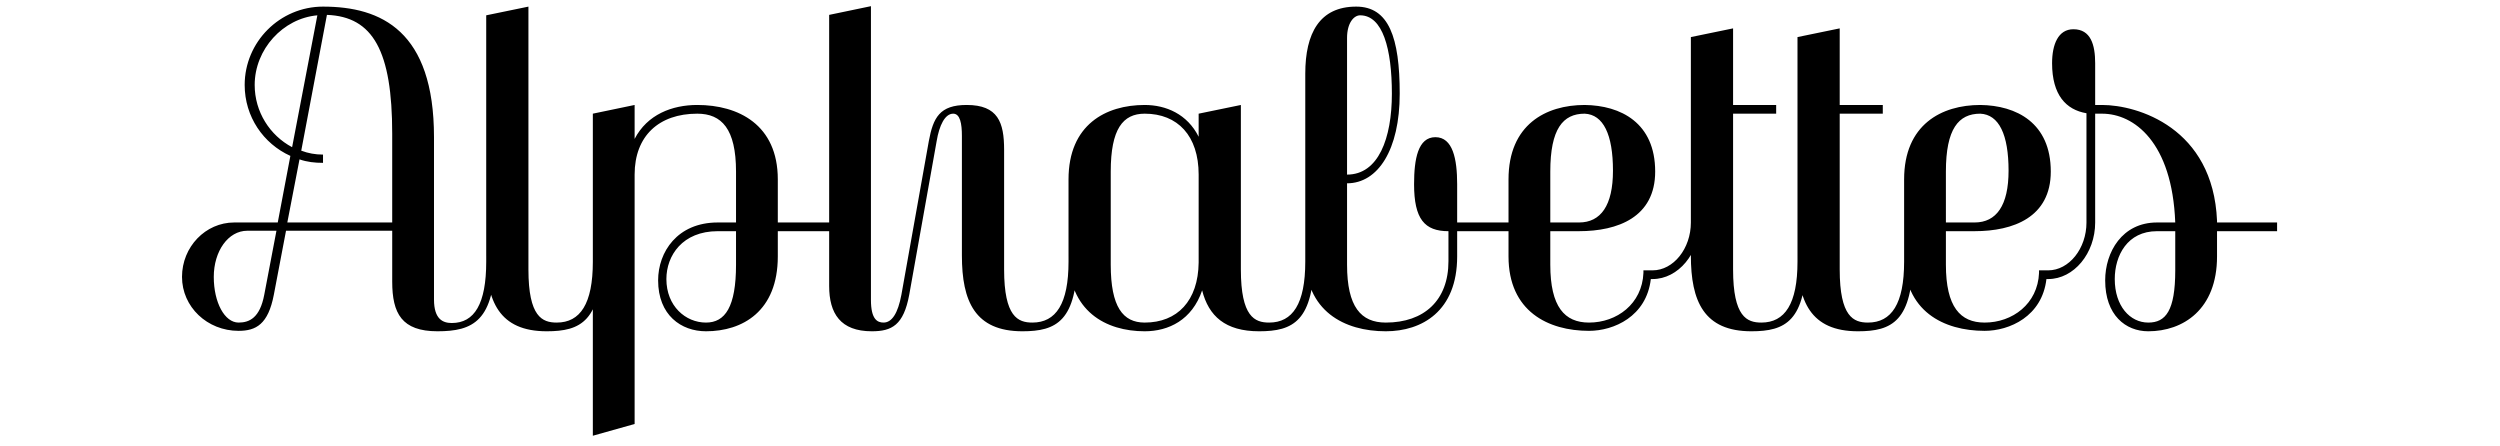 <?xml version="1.0" encoding="utf-8"?>
<!-- Generator: Adobe Illustrator 16.0.0, SVG Export Plug-In . SVG Version: 6.00 Build 0)  -->
<!DOCTYPE svg PUBLIC "-//W3C//DTD SVG 1.1//EN" "http://www.w3.org/Graphics/SVG/1.1/DTD/svg11.dtd">
<svg xmlns="http://www.w3.org/2000/svg" xmlns:xlink="http://www.w3.org/1999/xlink" version="1.1" x="0px" y="0px" width="2800px" height="500px" viewBox="1056 -490 2800 500" xml:space="preserve">
<g id="birdy">
	<g>
		<path d="M3462.06-128.712c-20.472,0-37.533-18.524-37.533-48.744c0-26.321,14.136-53.617,47.283-53.617h20.472v43.868    C3492.281-141.874,3481.558-128.712,3462.06-128.712 M3539.076-242.773c-4.389-104.311-89.202-129.657-128.685-129.657h-7.799    v-46.794c0-20.472-4.875-38.021-24.373-38.021c-17.06,0-23.884,17.06-23.884,38.021c0,35.583,15.598,52.155,38.509,56.055v122.346    h9.749v-121.859h7.799c35.582,0,78.478,31.683,81.889,121.859h-20.472c-38.995,0-58.005,33.146-58.005,64.83    c0,38.995,22.91,57.03,48.255,57.03c38.996,0,77.017-24.372,77.017-83.84v-28.27h67.266v-9.75h-67.266V-242.773L3539.076-242.773z     M3235.403-297.854c0-47.769,14.136-64.829,38.508-64.829c20.96,0.975,31.683,23.396,31.683,63.854    c0,38.995-13.647,58.005-38.02,58.005h-32.17L3235.403-297.854L3235.403-297.854z M3349.951-177.457    c28.759,0,52.643-28.759,52.643-63.367h-9.748c0,29.247-19.498,53.619-42.896,53.619h-10.234v2.925    c-1.463,34.606-29.734,55.568-60.93,55.568c-27.299,0-43.383-17.548-43.383-64.83v-37.532h32.17    c43.383,0,85.303-15.599,85.303-66.779c0-54.594-38.509-74.09-78.965-74.578c-43.383,0-85.303,21.934-85.303,83.352v86.276    c0,61.418,44.357,83.353,90.176,83.353c27.783,0,64.342-16.085,69.218-58.005L3349.951-177.457L3349.951-177.457z     M3116.471-188.181v-174.502h48.257v-9.749h-48.257v-85.79l-47.281,9.749v244.694c0,51.18,14.623,84.813,67.753,84.813    c38.021,0,61.417-11.211,61.417-83.351v-38.509h-9.749v43.87c0,47.28-14.136,68.241-40.457,68.241    C3132.068-128.712,3116.471-135.05,3116.471-188.181 M2997.052-188.181v-174.502h48.255v-9.749h-48.255v-85.79l-47.282,9.749    v244.694c0,51.18,14.622,84.813,67.755,84.813c38.02,0,61.415-11.211,61.415-83.351v-38.509h-9.749v43.87    c0,47.28-14.137,68.241-40.458,68.241C3012.648-128.712,2997.052-135.05,2997.052-188.181 M2792.332-297.854    c0-47.769,14.135-64.829,38.506-64.829c20.961,0.975,31.686,23.396,31.686,63.854c0,38.995-13.649,58.005-38.021,58.005h-32.17    V-297.854L2792.332-297.854z M2906.879-177.457c28.76,0,52.643-28.759,52.643-63.367h-9.748c0,29.247-19.497,53.619-42.895,53.619    h-10.237v2.925c-1.462,34.606-29.734,55.568-60.929,55.568c-27.297,0-43.381-17.548-43.381-64.83v-37.532h32.17    c43.381,0,85.302-15.599,85.302-66.779c0-54.594-38.507-74.09-78.966-74.578c-43.381,0-85.301,21.934-85.301,83.352v86.276    c0,61.418,44.356,83.353,90.176,83.353c27.783,0,64.341-16.085,69.217-58.005L2906.879-177.457L2906.879-177.457z     M2614.906-385.105c0,50.207-15.111,90.664-50.207,90.664v-153.055c0-17.061,7.799-25.347,14.623-25.347    C2604.67-472.844,2614.906-435.311,2614.906-385.105 M2688.021-240.824v-42.894c0-28.271-4.874-52.643-24.372-52.643    c-19.497,0-23.885,24.372-23.885,52.643c0,38.996,11.7,52.644,38.509,52.644v33.632c0,43.87-27.297,68.729-70.19,68.729    c-27.784,0-43.382-17.548-43.382-64.831v-91.149c34.608,0,58.98-37.533,58.98-100.413c0-62.879-12.186-97.488-48.744-97.488    c-40.945,0-57.029,29.733-57.029,75.066v204.723c0,61.418,43.868,83.84,90.175,83.84c40.458,0,79.939-22.422,79.939-83.84v-28.27    h67.267v-9.75H2688.021L2688.021-240.824z M2300.025-297.854c0-47.769,13.648-64.829,38.021-64.829    c37.043,0,60.441,24.859,60.441,68.241v98.463c-0.488,42.894-23.885,67.266-60.441,67.266c-24.373,0-38.021-17.548-38.021-64.83    V-297.854z M2445.77-188.181v-184.25l-47.283,9.749v25.835c-12.673-25.347-36.558-35.583-60.441-35.583    c-43.381,0-85.302,21.934-85.302,83.352v86.276c0,61.418,41.921,83.84,85.302,83.84c26.809,0,53.13-12.673,64.342-45.818    c7.312,28.759,25.833,45.818,63.854,45.818c38.019,0,61.417-11.211,61.417-83.351v-38.509h-9.75v43.87    c0,47.28-14.136,68.241-40.458,68.241C2461.367-128.712,2445.77-135.05,2445.77-188.181 M1984.659-473.332v303.675    c0,30.708,12.673,50.693,47.769,50.693c22.422,0,35.582-6.825,41.919-40.945l30.708-172.066    c2.926-17.547,9.262-30.708,18.523-30.708c7.799,0,9.748,11.211,9.748,24.859v134.046c0,51.18,14.623,84.813,67.756,84.813    c38.02,0,61.416-11.211,61.416-83.351v-38.509h-9.749v43.87c0,47.28-14.136,68.241-40.458,68.241    c-16.085,0-31.684-6.338-31.684-59.468v-134.044c0-30.708-6.824-50.206-41.919-50.206c-30.222,0-37.534,14.136-42.407,40.457    l-30.708,172.066c-3.9,20.959-10.724,31.196-19.985,31.196c-6.824,0-14.137-3.413-14.137-25.348v-329.019L1984.659-473.332z     M1880.347-193.542c0,47.282-12.186,64.83-33.633,64.83c-22.91,0-44.357-18.524-44.357-48.744    c0-26.321,18.035-53.618,57.519-53.618h20.472V-193.542L1880.347-193.542z M1766.774-294.441c0-43.382,27.297-68.241,70.19-68.241    c27.297,0,43.382,17.06,43.382,64.829v57.03h-20.472c-45.333,0-66.78,33.146-66.78,64.83c0,38.995,25.834,57.03,53.619,57.03    c40.944,0,80.427-22.422,80.427-83.84v-28.27h67.266v-9.75h-67.266v-48.256c0-61.417-44.355-83.352-90.176-83.352    c-28.271,0-56.057,10.723-70.19,38.02v-38.02l-46.795,9.749V-1.978l46.795-13.161V-294.441z M1647.841-188.181v-294.412    l-47.281,9.749v269.066c0,51.18,14.622,84.813,67.754,84.813c38.021,0,61.417-11.211,61.417-83.351v-38.509h-9.748v43.87    c0,47.28-14.137,68.241-40.459,68.241C1663.439-128.712,1647.841-135.05,1647.841-188.181 M1323.211-128.712    c-15.597,0-27.784-22.422-27.784-51.182c0-28.759,16.086-51.669,37.533-51.669h32.659l-13.649,71.654    C1347.095-134.075,1335.397-128.712,1323.211-128.712 M1341.247-394.854c0-39.97,31.683-74.578,70.191-77.99l-28.271,147.693    C1358.307-338.311,1341.247-364.633,1341.247-394.854 M1417.774-307.602v-9.261c-8.774,0-16.573-1.463-24.372-4.387    l28.759-152.082c51.669,1.95,73.115,40.458,73.115,133.071v99.437h-117.472l13.648-70.678    C1399.739-308.578,1408.514-307.602,1417.774-307.602 M1330.036-394.854c0,35.583,20.959,65.804,51.182,79.452l-14.137,74.578    h-48.744c-32.171,0-58.492,27.297-58.492,60.93c0,33.633,28.271,60.443,63.366,60.443c19.498,0,33.146-7.311,39.484-40.458    l13.646-71.654h118.935v57.03c0,35.583,10.725,55.568,50.693,55.568c39.483,0,64.342-11.211,64.342-83.352v-38.508h-9.748v43.871    c0,47.28-13.16,68.728-38.507,68.728c-9.749,0-19.985-3.9-19.985-26.321v-181.813c0-118.935-58.979-146.232-124.297-146.232    C1369.517-482.593,1330.036-443.11,1330.036-394.854"/>
	</g>
</g>
<g id="laura" display="none">
</g>
<g id="Layer_3">
</g>
</svg>
